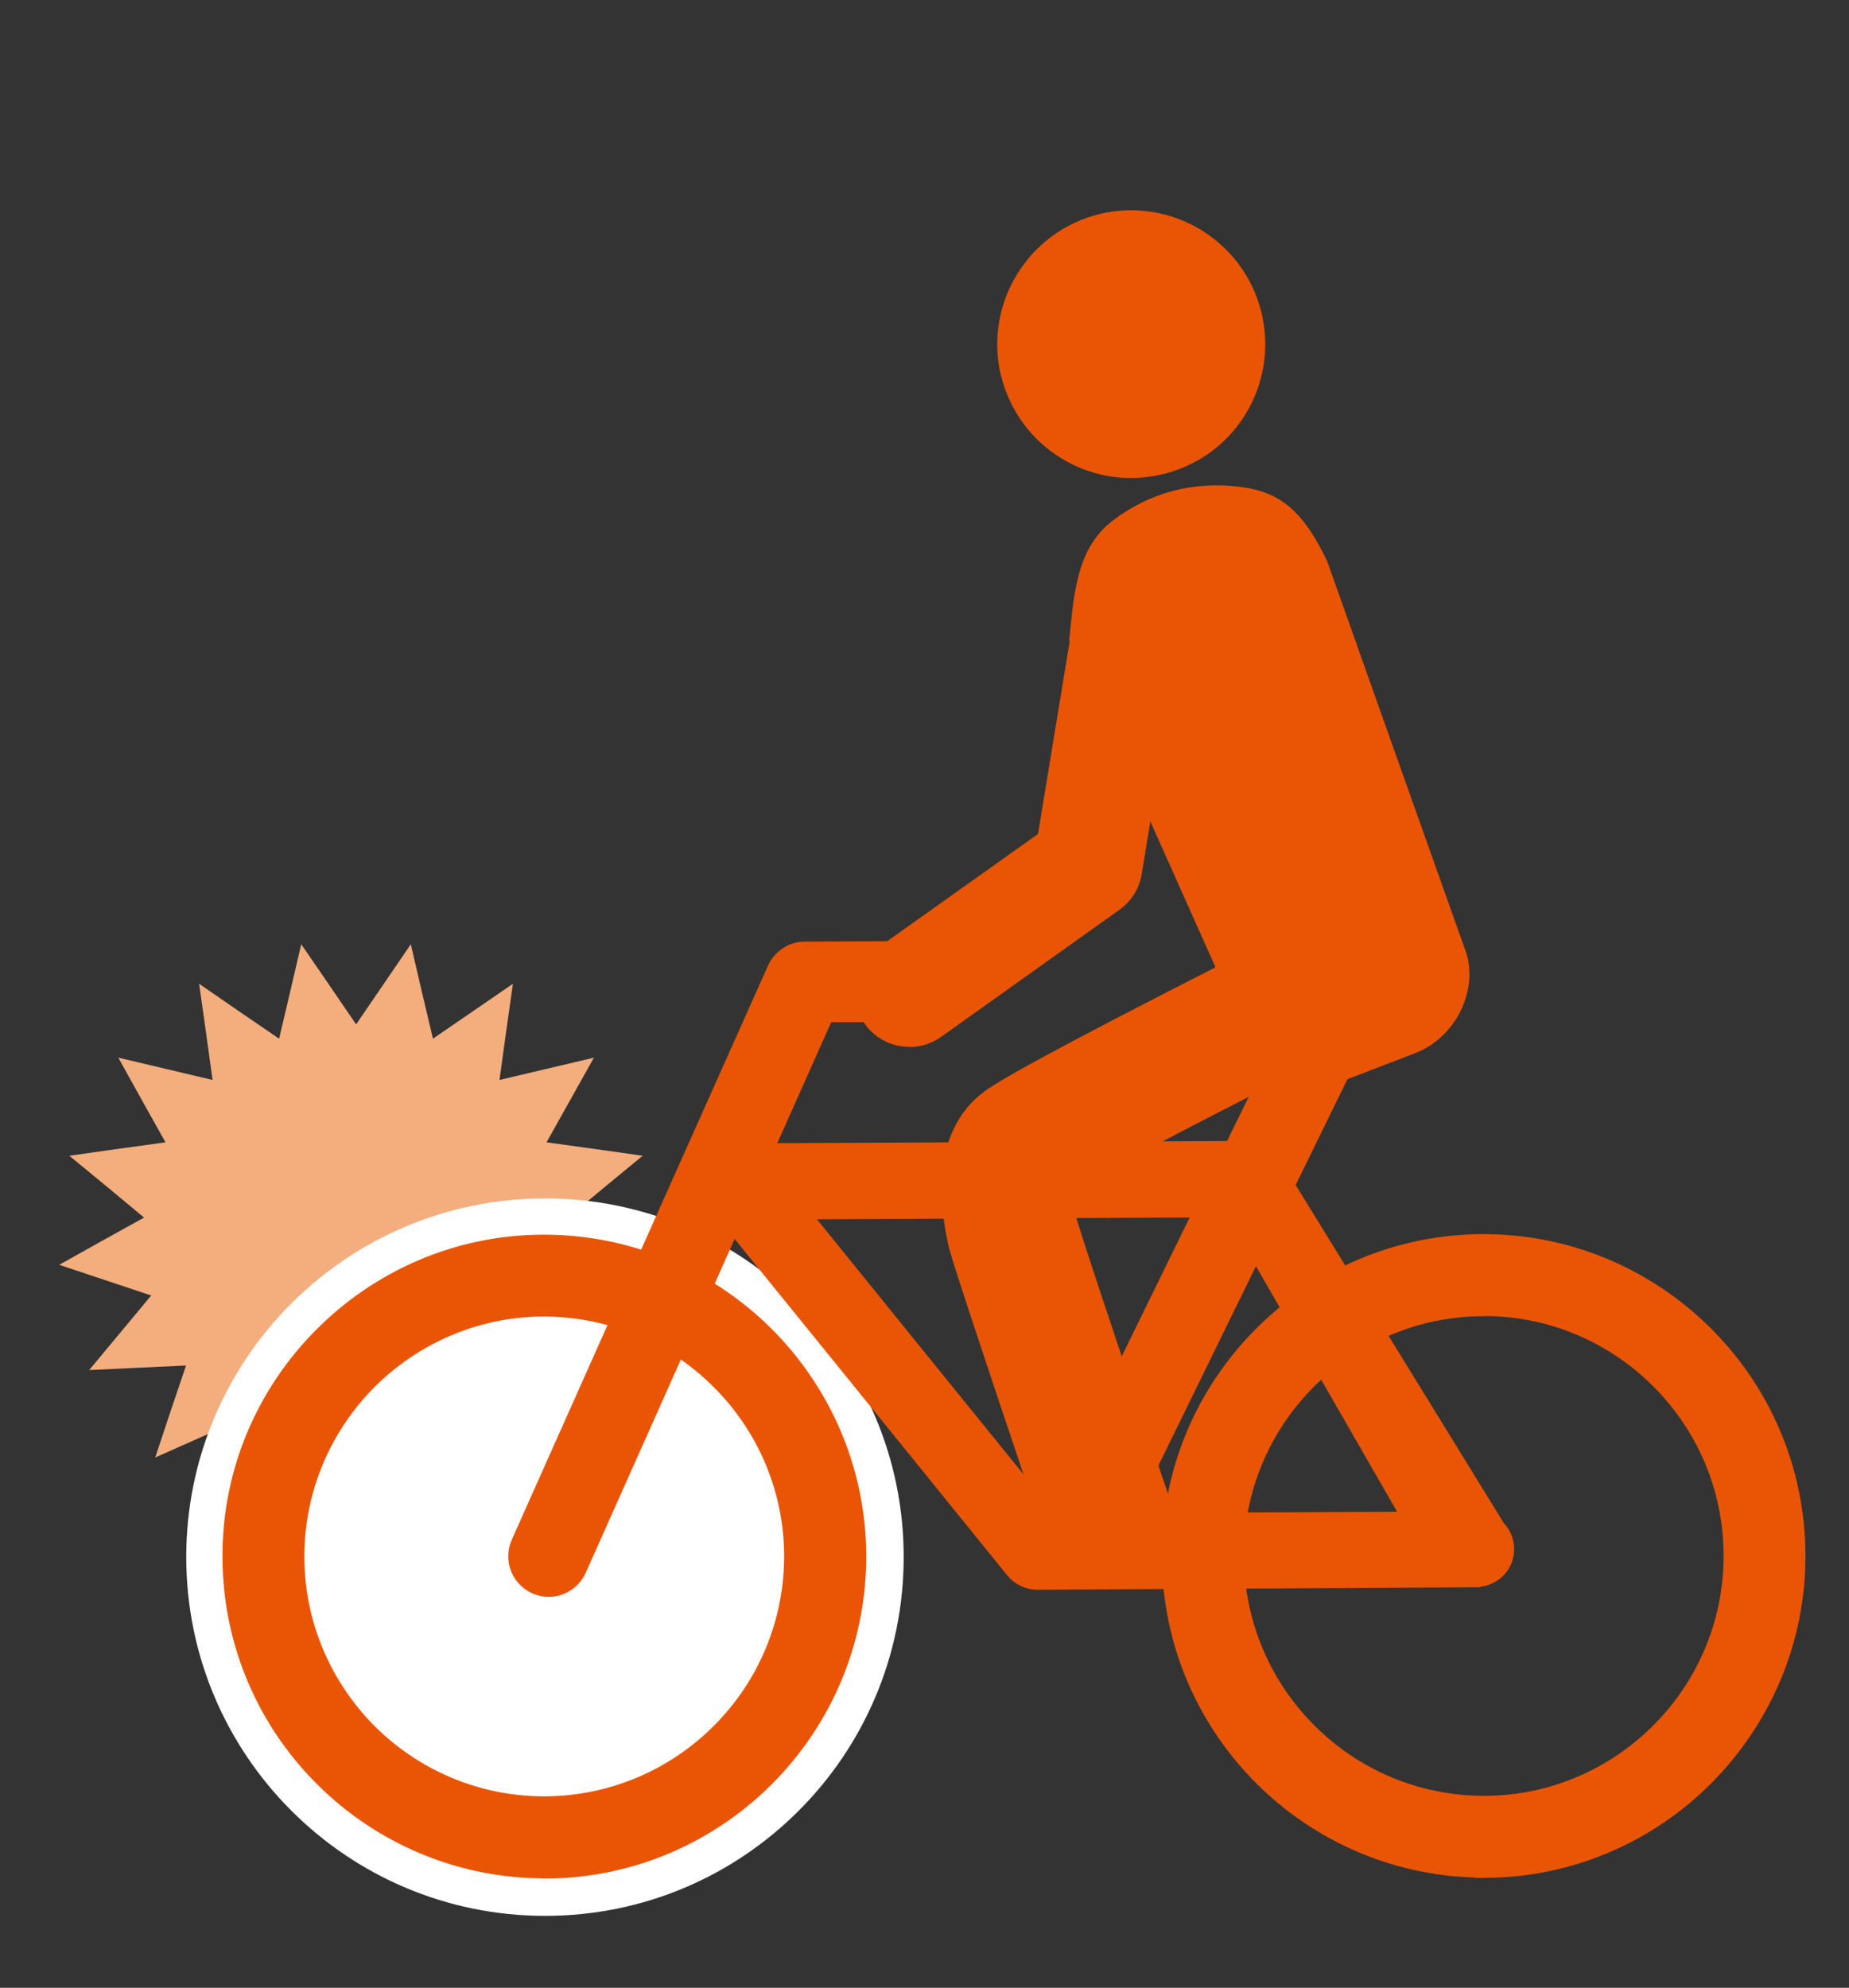 <?xml version="1.0" encoding="UTF-8"?><svg xmlns="http://www.w3.org/2000/svg" viewBox="0 0 106.13 114.1"><rect x="0" y="0" width="106.13" height="114.1" fill="#333333" stroke="none"/><g id="a"><rect x="3.4" y="11.01" width="100" height="100" style="fill:none;"/></g><g id="b"><polygon points="20.44 58.8 22.01 56.5 23.58 54.2 24.21 56.91 24.85 59.62 27.14 58.05 29.44 56.47 29.05 59.23 28.67 61.99 31.38 61.35 34.09 60.71 32.73 63.14 31.37 65.57 34.13 65.95 36.89 66.34 34.74 68.11 32.6 69.89 35.04 71.24 37.47 72.6 34.83 73.48 32.19 74.36 33.97 76.5 35.75 78.64 32.97 78.51 30.19 78.38 31.08 81.01 31.97 83.66 29.42 82.53 26.87 81.4 26.75 84.18 26.62 86.97 24.65 84.99 22.68 83.03 21.56 85.57 20.44 88.12 19.31 85.57 18.18 83.03 16.22 84.99 14.26 86.97 14.13 84.18 14 81.4 11.45 82.53 8.91 83.66 9.79 81.01 10.68 78.38 7.9 78.51 5.12 78.64 6.9 76.5 8.68 74.36 6.04 73.48 3.4 72.6 5.83 71.24 8.27 69.89 6.13 68.11 3.98 66.34 6.74 65.95 9.5 65.57 8.14 63.14 6.79 60.71 9.5 61.35 12.2 61.99 11.82 59.23 11.43 56.47 13.72 58.05 16.02 59.62 16.66 56.91 17.29 54.2 18.87 56.5 20.44 58.8" style="fill:#f4ae7d;"/><path d="m51.87,89.37c0,5.69-2.3,10.84-6.02,14.56-3.73,3.74-8.87,6.04-14.56,6.04s-10.83-2.3-14.57-6.04c-3.72-3.72-6.03-8.87-6.03-14.56s2.31-10.83,6.03-14.55c3.73-3.72,8.88-6.03,14.57-6.03s10.83,2.31,14.56,6.03c3.72,3.72,6.02,8.87,6.02,14.55" style="fill:#fff;"/><path d="m84.71,90.86h-.01l-12.57.07-12.58.07c-.29,0-.59-.07-.85-.19-.27-.13-.5-.31-.69-.54l-8.61-10.63-8.61-10.62c-.23-.29-.37-.64-.42-.99-.04-.35.02-.72.19-1.05.15-.33.41-.61.72-.8.3-.19.66-.3,1.04-.3l14.62-.07,14.63-.07c.3,0,.59.06.86.18.27.13.5.31.69.55l6.5,10.55,6.49,10.55c.17.18.31.38.4.6.1.23.15.49.15.74,0,.54-.21,1.02-.56,1.37-.36.35-.85.57-1.39.57m-24.23-3.73l10.07-.06,10.07-.05-5-8.7-5-8.7-12.13.06-12.12.06,7.05,8.71,7.05,8.7Z" style="fill:#e95504;"/><path d="m84.71,90.86h-.01l-12.57.07-12.58.07c-.29,0-.59-.07-.85-.19-.27-.13-.5-.31-.69-.54l-8.61-10.63-8.61-10.62c-.23-.29-.37-.64-.42-.99-.04-.35.02-.72.19-1.05.15-.33.41-.61.72-.8.3-.19.66-.3,1.04-.3l14.62-.07,14.63-.07c.3,0,.59.06.86.18.27.13.5.31.69.55l6.5,10.55,6.49,10.55c.17.18.31.38.4.6.1.23.15.49.15.74,0,.54-.21,1.02-.56,1.37-.36.35-.85.57-1.39.57Zm-24.23-3.73l10.07-.06,10.07-.05-5-8.7-5-8.7-12.13.06-12.12.06,7.05,8.71,7.05,8.7Z" style="fill:none; stroke:#e95504; stroke-miterlimit:10; stroke-width:.5px;"/><path d="m31.51,91.41c-.14,0-.29-.02-.43-.04-.14-.04-.29-.08-.43-.14-.52-.24-.9-.66-1.09-1.15-.19-.5-.19-1.07.04-1.59l7.35-16.48,7.36-16.48c.16-.36.43-.67.76-.89.32-.22.71-.34,1.12-.34l3.86-.02,3.85-.02c.57,0,1.09.22,1.47.59.38.38.61.9.61,1.47,0,.57-.22,1.09-.59,1.47-.38.37-.89.61-1.47.61l-3.18.02h-3.19s-7.08,15.89-7.08,15.89l-7.08,15.87c-.17.38-.45.69-.78.9-.32.21-.71.33-1.1.33" style="fill:#e95504;"/><path d="m31.51,91.41c-.14,0-.29-.02-.43-.04-.14-.04-.29-.08-.43-.14-.52-.24-.9-.66-1.09-1.15-.19-.5-.19-1.07.04-1.59l7.35-16.48,7.36-16.48c.16-.36.43-.67.76-.89.32-.22.71-.34,1.12-.34l3.86-.02,3.85-.02c.57,0,1.09.22,1.47.59.38.38.61.9.61,1.47,0,.57-.22,1.09-.59,1.47-.38.37-.89.61-1.47.61l-3.18.02h-3.19s-7.08,15.89-7.08,15.89l-7.08,15.87c-.17.38-.45.69-.78.9-.32.21-.71.33-1.1.33Z" style="fill:none; stroke:#e95504; stroke-miterlimit:10; stroke-width:.5px;"/><path d="m61.4,90.69c-.1-.01-.22-.04-.32-.06-.1-.03-.2-.07-.3-.12-.51-.26-.87-.69-1.05-1.19-.17-.5-.15-1.07.1-1.58l7.35-15.03,7.35-15.02c.26-.51.69-.87,1.18-1.05.5-.18,1.08-.15,1.59.1.51.26.87.69,1.05,1.19s.15,1.07-.1,1.59l-7.35,15.02-7.35,15.03c-.21.41-.53.73-.91.92-.38.2-.81.28-1.24.22" style="fill:#e95504;"/><path d="m61.4,90.69c-.1-.01-.22-.04-.32-.06-.1-.03-.2-.07-.3-.12-.51-.26-.87-.69-1.05-1.19-.17-.5-.15-1.07.1-1.58l7.35-15.03,7.35-15.02c.26-.51.69-.87,1.18-1.05.5-.18,1.08-.15,1.59.1.51.26.87.69,1.05,1.19s.15,1.07-.1,1.59l-7.35,15.02-7.35,15.03c-.21.41-.53.73-.91.92-.38.2-.81.28-1.24.22Z" style="fill:none; stroke:#e95504; stroke-miterlimit:10; stroke-width:.5px;"/><path d="m31.35,107.57c-5.02.02-9.59-1.99-12.91-5.27-3.33-3.28-5.39-7.83-5.42-12.85-.04-5.03,1.98-9.59,5.27-12.91,3.28-3.32,7.83-5.4,12.85-5.42,5.02-.02,9.59,1.99,12.91,5.27,3.32,3.29,5.39,7.83,5.42,12.85.03,5.03-1.99,9.6-5.27,12.92-3.28,3.32-7.83,5.39-12.85,5.42m-.19-32.25c-3.86.02-7.36,1.62-9.89,4.17-2.52,2.56-4.07,6.07-4.05,9.93.02,3.87,1.62,7.36,4.16,9.89,2.56,2.52,6.07,4.07,9.94,4.05,3.86-.03,7.36-1.62,9.88-4.17,2.53-2.56,4.07-6.06,4.06-9.93-.03-3.87-1.62-7.36-4.18-9.88-2.55-2.53-6.06-4.07-9.93-4.06" style="fill:#e95504;"/><path d="m31.35,107.57c-5.02.02-9.59-1.99-12.91-5.27-3.33-3.28-5.39-7.83-5.42-12.85-.04-5.03,1.98-9.59,5.27-12.91,3.28-3.32,7.83-5.4,12.85-5.42,5.02-.02,9.59,1.99,12.91,5.27,3.32,3.29,5.39,7.83,5.42,12.85.03,5.03-1.99,9.6-5.27,12.92-3.28,3.32-7.83,5.39-12.85,5.42Zm-.19-32.25c-3.86.02-7.36,1.62-9.89,4.17-2.52,2.56-4.07,6.07-4.05,9.93.02,3.87,1.62,7.36,4.16,9.89,2.56,2.52,6.07,4.07,9.94,4.05,3.86-.03,7.36-1.62,9.88-4.17,2.53-2.56,4.07-6.06,4.06-9.93-.03-3.87-1.62-7.36-4.18-9.88-2.55-2.53-6.06-4.07-9.93-4.06Z" style="fill:none; stroke:#e95504; stroke-miterlimit:10; stroke-width:.5px;"/><path d="m85.28,107.53c-5.02.02-9.6-1.99-12.92-5.27-3.32-3.28-5.39-7.82-5.42-12.85-.03-5.02,1.99-9.59,5.27-12.9,3.27-3.32,7.82-5.39,12.84-5.42,5.02-.03,9.59,1.99,12.91,5.27,3.32,3.27,5.39,7.82,5.42,12.85.03,5.02-1.99,9.58-5.27,12.91-3.28,3.32-7.82,5.39-12.84,5.42m-.2-32.23c-3.86.02-7.36,1.62-9.88,4.16-2.53,2.56-4.08,6.06-4.05,9.93.03,3.86,1.62,7.36,4.17,9.88,2.55,2.53,6.07,4.08,9.94,4.06,3.86-.02,7.35-1.62,9.87-4.17,2.52-2.55,4.08-6.07,4.05-9.94-.02-3.86-1.61-7.35-4.16-9.87-2.55-2.53-6.06-4.08-9.93-4.06" style="fill:#e95504;"/><path d="m85.28,107.53c-5.02.02-9.6-1.99-12.92-5.27-3.32-3.28-5.39-7.82-5.42-12.85-.03-5.02,1.99-9.59,5.27-12.9,3.27-3.32,7.82-5.39,12.84-5.42,5.02-.03,9.59,1.99,12.91,5.27,3.32,3.27,5.39,7.82,5.42,12.85.03,5.02-1.99,9.58-5.27,12.91-3.28,3.32-7.82,5.39-12.84,5.42Zm-.2-32.23c-3.86.02-7.36,1.62-9.88,4.16-2.53,2.56-4.08,6.06-4.05,9.93.03,3.86,1.62,7.36,4.17,9.88,2.55,2.53,6.07,4.08,9.94,4.06,3.86-.02,7.35-1.62,9.87-4.17,2.52-2.55,4.08-6.07,4.05-9.94-.02-3.86-1.61-7.35-4.16-9.87-2.55-2.53-6.06-4.08-9.93-4.06Z" style="fill:none; stroke:#e95504; stroke-miterlimit:10; stroke-width:.5px;"/><path d="m57.45,21.52c.49,2.06,1.76,3.73,3.44,4.77,1.66,1.03,3.73,1.43,5.8.94,2.07-.48,3.75-1.76,4.78-3.42,1.04-1.68,1.43-3.75.95-5.81-.49-2.07-1.76-3.73-3.44-4.78-1.68-1.03-3.74-1.43-5.81-.95-2.06.49-3.74,1.77-4.77,3.44-1.04,1.67-1.44,3.74-.96,5.81" style="fill:#e95504;"/><path d="m71.23,58.79c.46,1.14.79,2.37,1.31,3.21.53.84,1.23,1.28,2.43.85l3.09-1.18,3.09-1.19c1.2-.43,2.16-1.37,2.7-2.48.54-1.12.67-2.41.22-3.56l-3.95-11.11-3.94-11.11c-.68-1.43-1.35-2.43-2.16-3.12-.81-.69-1.77-1.05-3.07-1.18-1.22-.13-2.45-.05-3.64.26-1.19.32-2.35.87-3.45,1.71-1.03.79-1.59,1.84-1.92,3.03-.33,1.2-.44,2.53-.57,3.84l4.93,11,4.92,11.01Z" style="fill:#e95504;"/><path d="m52.19,60.09c-.97,0-1.93-.45-2.55-1.31-1-1.41-.67-3.36.73-4.36l9.21-6.55,2.5-15.2c.28-1.7,1.89-2.85,3.59-2.57,1.71.27,2.86,1.89,2.57,3.59l-2.71,16.49c-.13.82-.59,1.55-1.26,2.03l-10.27,7.32c-.55.39-1.19.57-1.81.57" style="fill:#e95504;"/><path d="m63.5,90.74c-1.56,0-3.02-.98-3.55-2.55,0,0-1.3-3.83-2.63-7.81-2.72-8.14-2.84-8.68-2.91-9.02-.28-1.31-.39-2.45-.36-3.48.09-2.9,1.38-4.44,2.44-5.22.44-.32,1.46-1.07,10.04-5.48,4.18-2.15,8.11-4.12,8.11-4.12,1.85-.92,4.09-.17,5.02,1.68.93,1.84.18,4.09-1.67,5.02,0,0-3.9,1.95-8.03,4.08-5.26,2.71-7.49,3.94-8.42,4.48.02.38.08.87.2,1.45.08.29.49,1.65,2.69,8.22,1.32,3.96,2.62,7.78,2.62,7.78.66,1.96-.38,4.09-2.34,4.76-.4.13-.81.2-1.21.2" style="fill:#e95504;"/></g></svg>